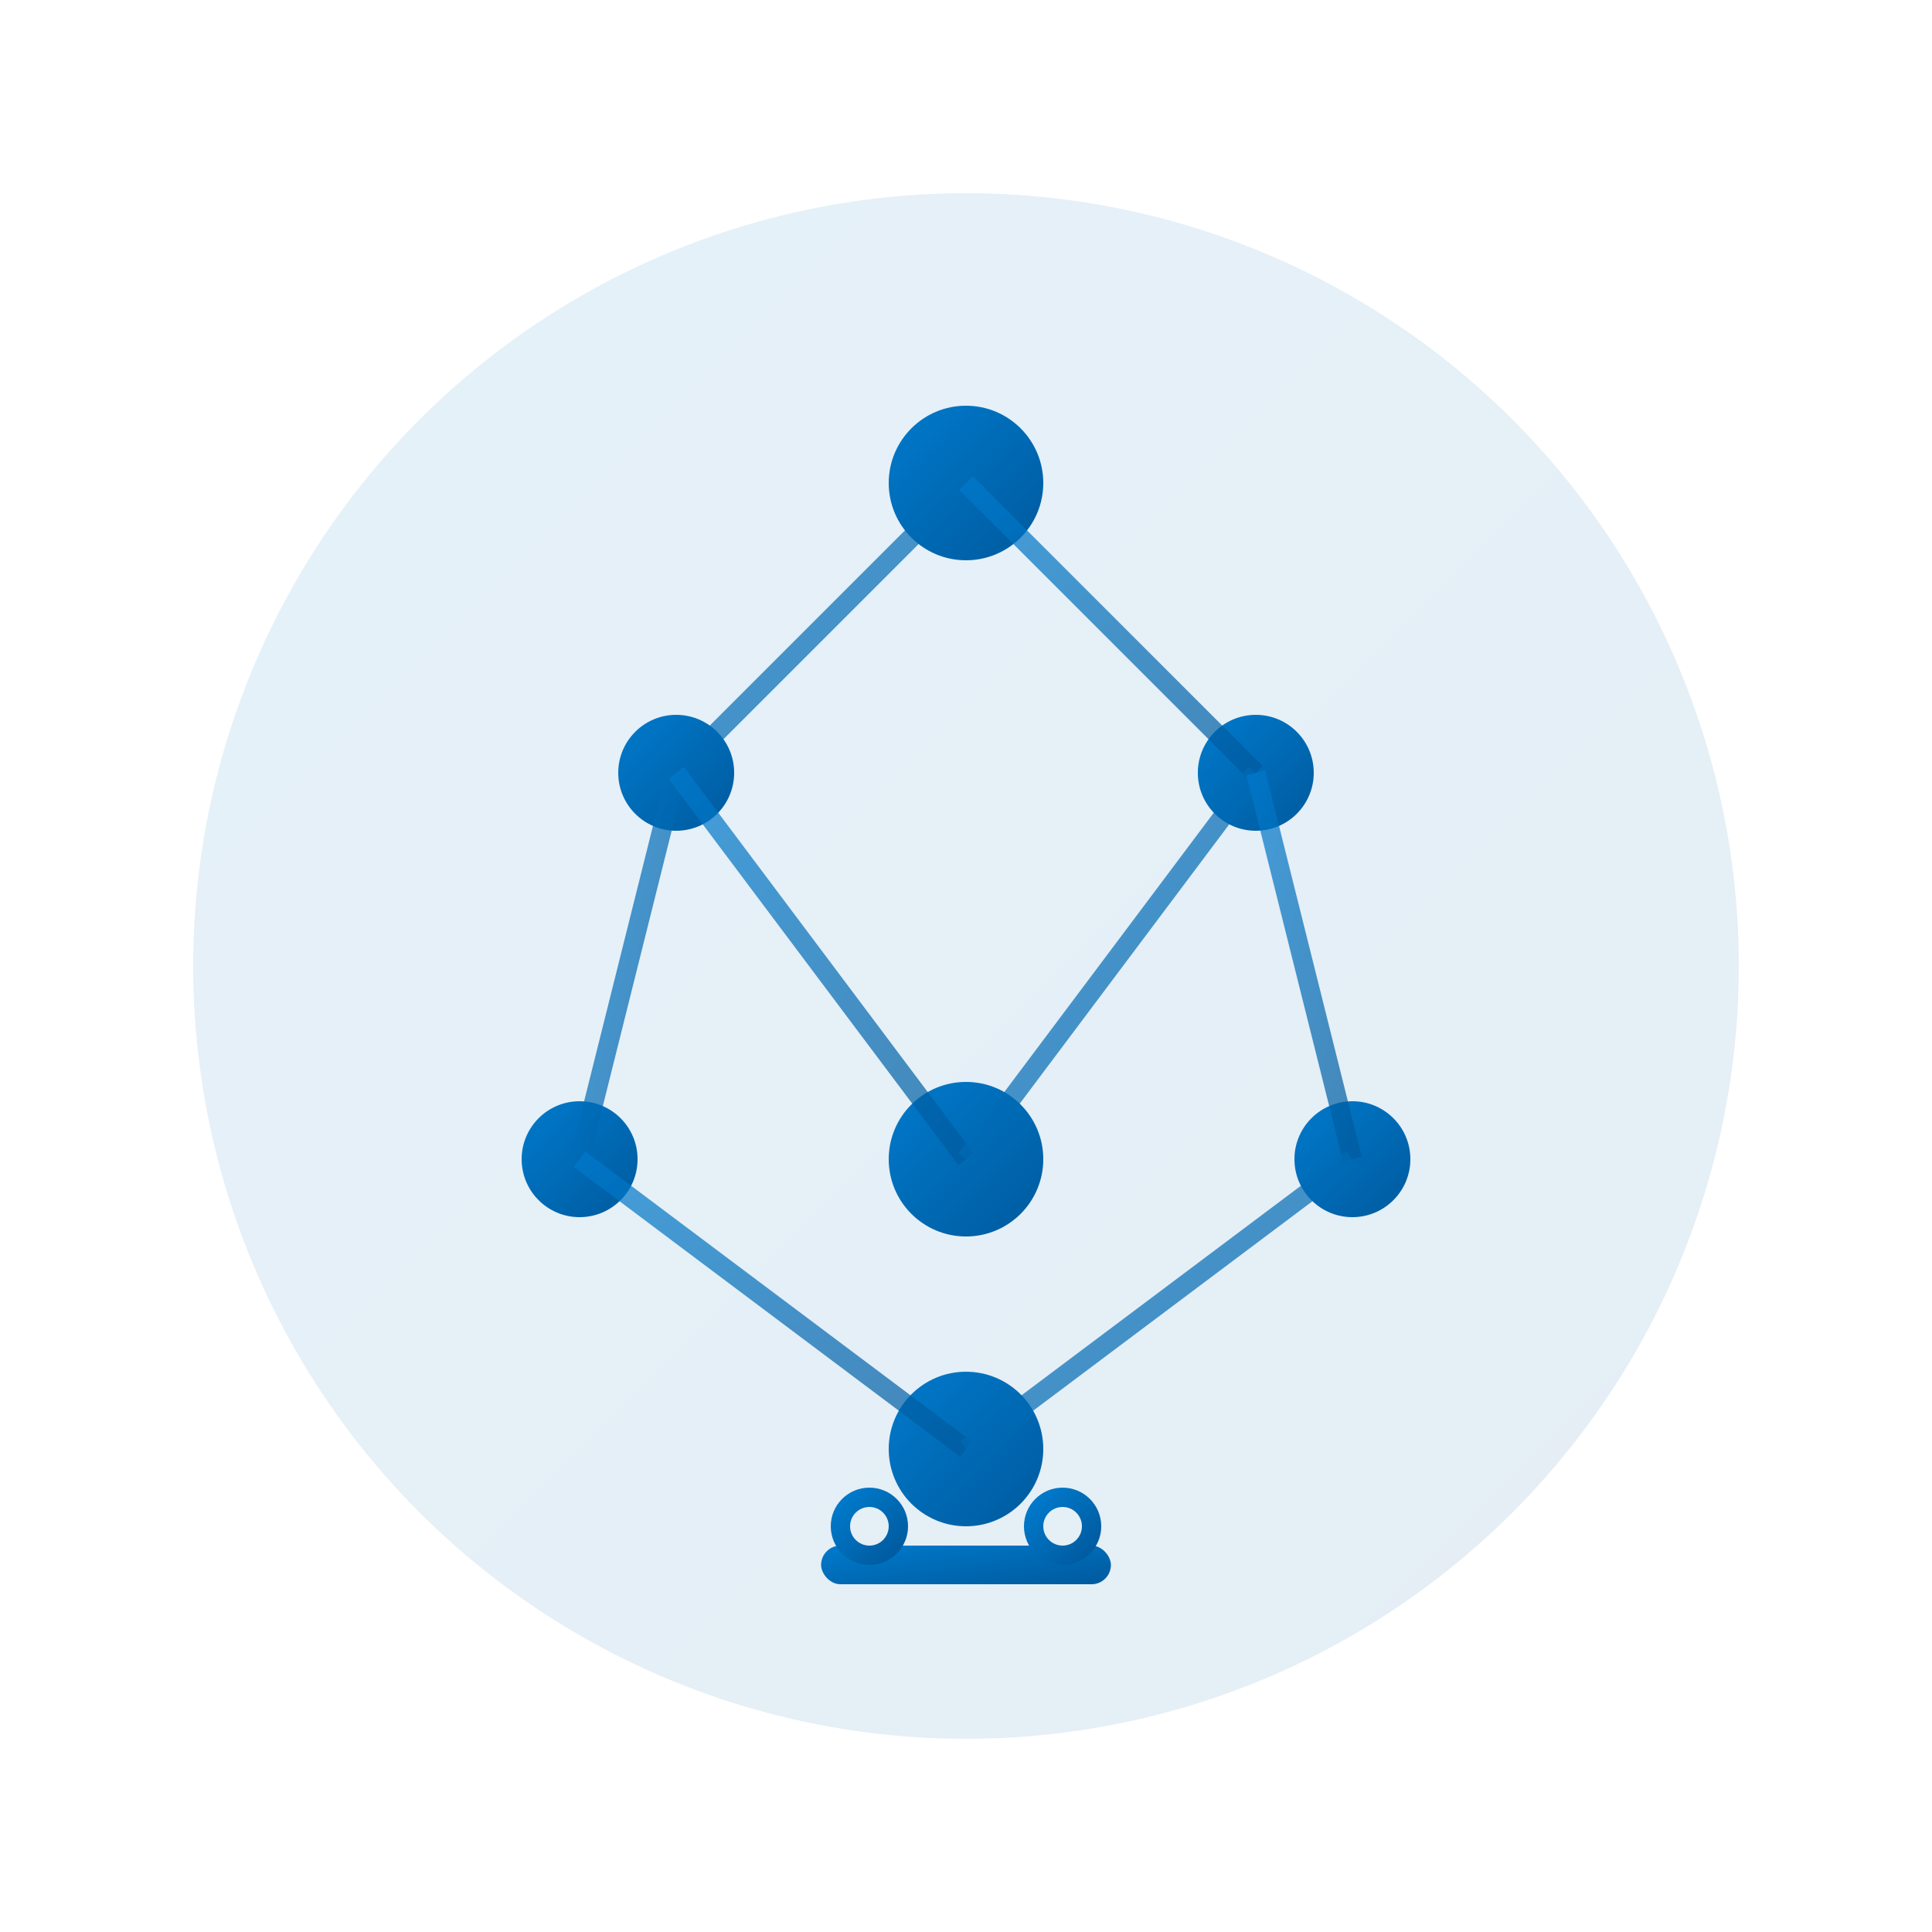 <svg xmlns="http://www.w3.org/2000/svg" viewBox="0 0 200 200" role="img" aria-label="SimulateAI Logo">
  <defs>
    <linearGradient id="logoGradient" x1="0%" y1="0%" x2="100%" y2="100%">
      <stop offset="0%" style="stop-color:#007acc;stop-opacity:1" />
      <stop offset="100%" style="stop-color:#005a9e;stop-opacity:1" />
    </linearGradient>
  </defs>
  
  <!-- Brain/Circuit Design -->
  <circle cx="100" cy="100" r="80" fill="url(#logoGradient)" opacity="0.1"/>
  
  <!-- Neural Network Nodes -->
  <circle cx="100" cy="50" r="8" fill="url(#logoGradient)"/>
  <circle cx="70" cy="80" r="6" fill="url(#logoGradient)"/>
  <circle cx="130" cy="80" r="6" fill="url(#logoGradient)"/>
  <circle cx="60" cy="120" r="6" fill="url(#logoGradient)"/>
  <circle cx="100" cy="120" r="8" fill="url(#logoGradient)"/>
  <circle cx="140" cy="120" r="6" fill="url(#logoGradient)"/>
  <circle cx="100" cy="150" r="8" fill="url(#logoGradient)"/>
  
  <!-- Connections -->
  <line x1="100" y1="50" x2="70" y2="80" stroke="url(#logoGradient)" stroke-width="2" opacity="0.7"/>
  <line x1="100" y1="50" x2="130" y2="80" stroke="url(#logoGradient)" stroke-width="2" opacity="0.7"/>
  <line x1="70" y1="80" x2="60" y2="120" stroke="url(#logoGradient)" stroke-width="2" opacity="0.7"/>
  <line x1="70" y1="80" x2="100" y2="120" stroke="url(#logoGradient)" stroke-width="2" opacity="0.7"/>
  <line x1="130" y1="80" x2="100" y2="120" stroke="url(#logoGradient)" stroke-width="2" opacity="0.7"/>
  <line x1="130" y1="80" x2="140" y2="120" stroke="url(#logoGradient)" stroke-width="2" opacity="0.7"/>
  <line x1="60" y1="120" x2="100" y2="150" stroke="url(#logoGradient)" stroke-width="2" opacity="0.7"/>
  <line x1="100" y1="120" x2="100" y2="150" stroke="url(#logoGradient)" stroke-width="2" opacity="0.7"/>
  <line x1="140" y1="120" x2="100" y2="150" stroke="url(#logoGradient)" stroke-width="2" opacity="0.7"/>
  
  <!-- Ethics Symbol (Balance) -->
  <rect x="85" y="160" width="30" height="4" fill="url(#logoGradient)" rx="2"/>
  <line x1="100" y1="162" x2="100" y2="175" stroke="url(#logoGradient)" stroke-width="3"/>
  <circle cx="90" cy="158" r="3" fill="none" stroke="url(#logoGradient)" stroke-width="2"/>
  <circle cx="110" cy="158" r="3" fill="none" stroke="url(#logoGradient)" stroke-width="2"/>
</svg>
